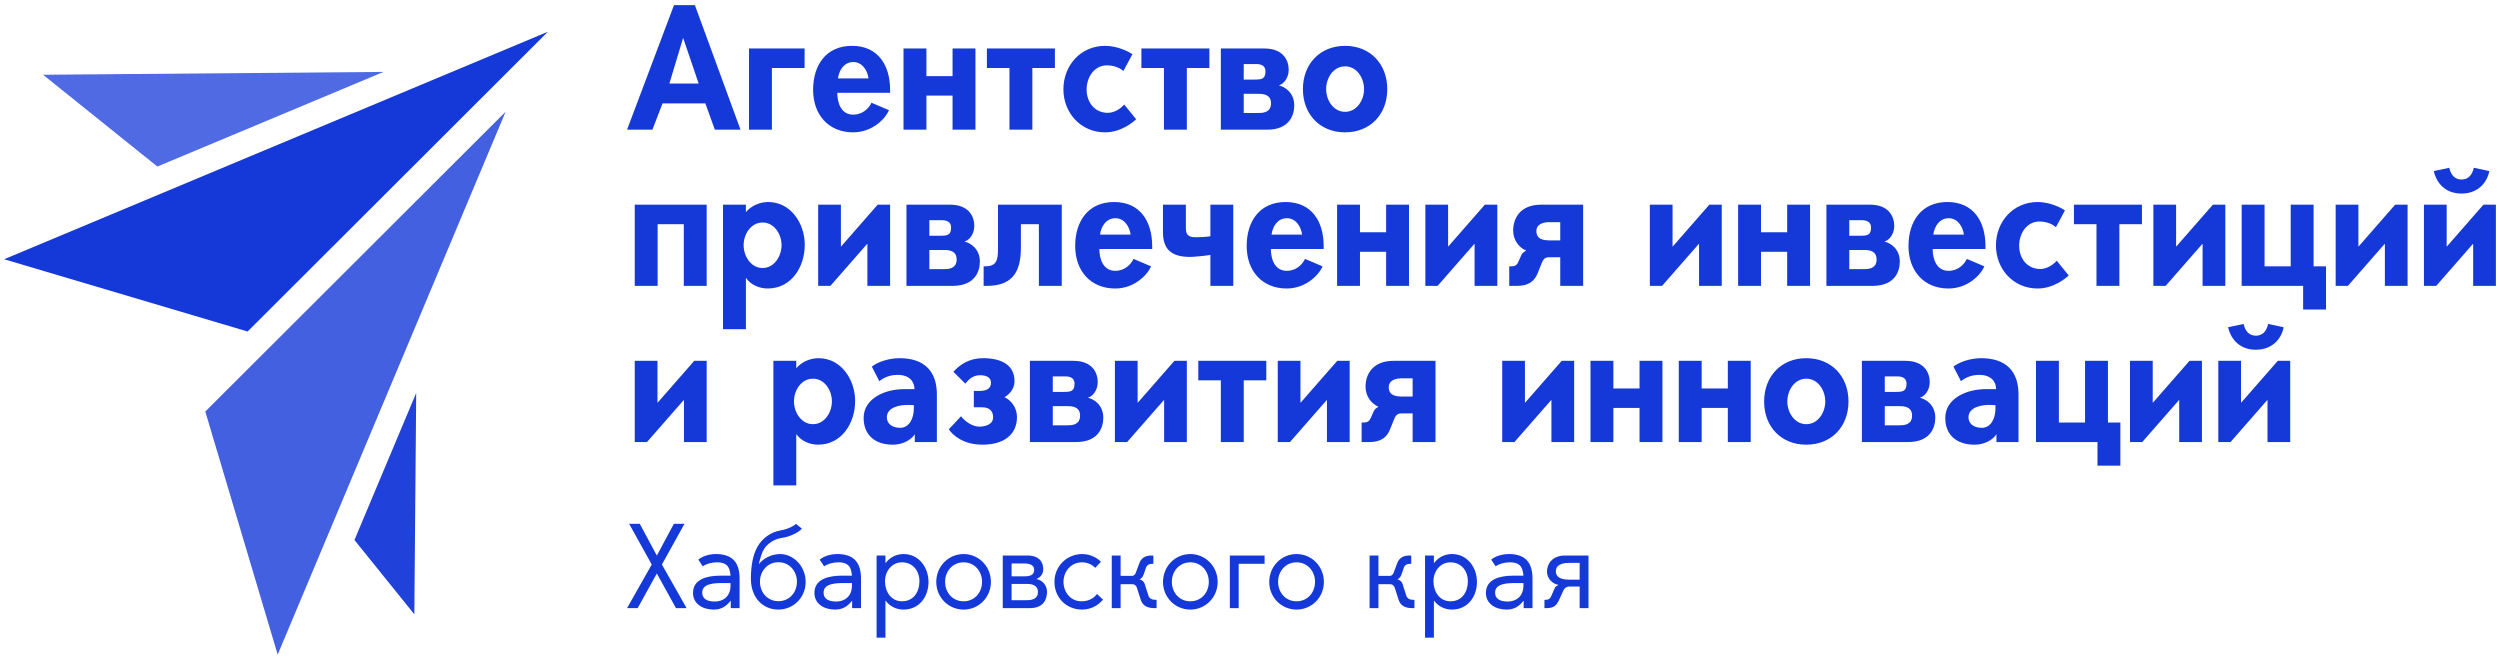 <?xml version="1.0" encoding="UTF-8"?> <svg xmlns="http://www.w3.org/2000/svg" width="258" height="68" viewBox="0 0 258 68" fill="none"> <path fill-rule="evenodd" clip-rule="evenodd" d="M76.421 13.384L71.714 0.532H69.555L64.712 13.384H67.328L68.374 10.671H72.794L73.773 13.384H76.421ZM72.102 8.622H69.082L70.483 3.957H70.516L72.102 8.622ZM79.661 7.018H83.035V5.004H77.299V13.384H79.661V7.018ZM91.859 9.578V9.288C91.859 6.762 90.644 4.731 87.928 4.731C85.245 4.731 83.912 6.728 83.912 9.271C83.912 11.814 85.481 13.658 88.046 13.658C90.054 13.658 91.403 12.207 91.741 11.37L89.936 10.602C89.683 11.132 89.075 11.831 88.046 11.831C86.814 11.831 86.409 10.637 86.409 9.578H91.859ZM86.477 8.093C86.595 7.223 87.118 6.404 88.063 6.404C88.974 6.404 89.514 7.24 89.632 8.093H86.477ZM100.666 13.384V5.004H98.304V7.854H95.605V5.004H93.243V13.384H95.605V9.869H98.304V13.384H100.666ZM106.538 7.018H108.866V5.004H101.847V7.018H104.176V13.384H106.538V7.018ZM116.863 5.601C116.525 5.345 115.328 4.731 114.046 4.731C111.548 4.731 109.743 6.728 109.743 9.22C109.743 11.627 111.515 13.658 114.046 13.658C115.699 13.658 116.947 12.599 117.252 12.309L116.02 10.79C115.598 11.268 114.957 11.644 114.316 11.644C112.966 11.644 112.139 10.551 112.139 9.237C112.139 8.008 112.898 6.745 114.231 6.745C115.075 6.745 115.665 7.086 115.935 7.325L116.863 5.601ZM122.482 7.018H124.81V5.004H117.792V7.018H120.119V13.384H122.482V7.018ZM133.566 10.876C133.566 9.544 132.571 8.947 132.015 8.827V8.793C132.504 8.657 132.993 8.008 132.993 7.206C132.993 6.233 132.435 5.004 130.479 5.004H125.991V13.384H130.766C133.094 13.384 133.566 11.848 133.566 10.876ZM130.597 7.377C130.597 8.213 130.09 8.213 129.433 8.213H128.353V6.609H129.433C129.736 6.609 130.597 6.54 130.597 7.377ZM131.171 10.671C131.171 11.661 130.225 11.661 129.855 11.661H128.353V9.681H129.906C130.884 9.681 131.171 10.09 131.171 10.671ZM138.814 4.731C136.233 4.731 134.461 6.591 134.461 9.203C134.461 11.797 136.215 13.658 138.814 13.658C141.412 13.658 143.166 11.797 143.166 9.203C143.166 6.591 141.394 4.731 138.814 4.731ZM138.814 6.848C140.028 6.848 140.77 8.042 140.77 9.203C140.77 10.329 140.028 11.541 138.814 11.541C137.598 11.541 136.857 10.329 136.857 9.203C136.857 8.042 137.598 6.848 138.814 6.848ZM67.868 23.135H70.567V29.501H72.929V21.12H65.505V29.501H67.868V23.135ZM76.978 21.12H74.616V33.973H76.978V28.716H77.012C77.484 29.399 78.379 29.774 79.222 29.774C81.669 29.774 83.052 27.555 83.052 25.268C83.052 23.066 81.618 20.848 79.273 20.848C78.395 20.848 77.518 21.24 76.978 21.889V21.12ZM78.699 27.658C77.484 27.658 76.742 26.429 76.742 25.302C76.742 24.176 77.484 22.964 78.699 22.964C79.914 22.964 80.656 24.176 80.656 25.302C80.656 26.429 79.914 27.658 78.699 27.658ZM91.859 29.501V21.12H90.577L86.814 25.422H86.781V21.12H84.436V29.501H85.701L89.48 25.183H89.514V29.501H91.859ZM101.122 26.992C101.122 25.661 100.126 25.063 99.57 24.944V24.91C100.059 24.773 100.548 24.125 100.548 23.322C100.548 22.349 99.992 21.12 98.034 21.12H93.547V29.501H98.321C100.65 29.501 101.122 27.965 101.122 26.992ZM98.152 23.493C98.152 24.329 97.646 24.329 96.988 24.329H95.909V22.725H96.988C97.292 22.725 98.152 22.657 98.152 23.493ZM98.726 26.787C98.726 27.777 97.781 27.777 97.41 27.777H95.909V25.797H97.461C98.439 25.797 98.726 26.207 98.726 26.787ZM105.357 25.49V23.135H107.213V29.501H109.575V21.12H102.995V25.627C102.995 26.924 102.826 27.487 101.628 27.487H101.51V29.501H101.864C104.749 29.501 105.357 27.726 105.357 25.49ZM118.905 25.695V25.405C118.905 22.878 117.691 20.848 114.974 20.848C112.291 20.848 110.958 22.845 110.958 25.388C110.958 27.931 112.527 29.774 115.093 29.774C117.1 29.774 118.45 28.323 118.787 27.487L116.982 26.719C116.729 27.248 116.121 27.948 115.093 27.948C113.86 27.948 113.455 26.753 113.455 25.695H118.905ZM113.523 24.21C113.641 23.34 114.164 22.52 115.109 22.52C116.02 22.52 116.56 23.357 116.678 24.21H113.523ZM124.911 21.12V24.381C124.472 24.449 123.916 24.483 123.494 24.483C122.987 24.483 122.381 24.483 122.381 23.578V21.12H120.018V23.971C120.018 25.78 120.947 26.514 122.819 26.514C123.157 26.514 124.338 26.412 124.911 26.309V29.501H127.274V21.12H124.911ZM136.604 25.695V25.405C136.604 22.878 135.388 20.848 132.673 20.848C129.99 20.848 128.657 22.845 128.657 25.388C128.657 27.931 130.225 29.774 132.791 29.774C134.798 29.774 136.148 28.323 136.485 27.487L134.68 26.719C134.427 27.248 133.819 27.948 132.791 27.948C131.558 27.948 131.154 26.753 131.154 25.695H136.604ZM131.221 24.21C131.34 23.34 131.863 22.52 132.807 22.52C133.718 22.52 134.259 23.357 134.376 24.21H131.221ZM145.41 29.501V21.12H143.048V23.971H140.349V21.12H137.988V29.501H140.349V25.985H143.048V29.501H145.41ZM154.522 29.501V21.12H153.239L149.476 25.422H149.444V21.12H147.098V29.501H148.363L152.143 25.183H152.177V29.501H154.522ZM156.158 23.783C156.158 24.79 156.766 25.541 157.474 25.849V25.883C157.306 25.951 157.086 26.139 157.019 26.292L156.698 27.009C156.597 27.231 156.462 27.487 155.989 27.487H155.753V29.501H156.563C157.811 29.501 158.385 28.972 158.706 28.153L159.128 27.095C159.296 26.685 159.499 26.548 159.887 26.548H161.017V29.501H163.38V21.12H159.043C156.9 21.12 156.158 22.52 156.158 23.783ZM161.017 24.807H159.869C158.807 24.807 158.554 24.363 158.554 23.852C158.554 22.998 159.516 22.93 159.869 22.93H161.017V24.807ZM177.686 29.501V21.12H176.405L172.642 25.422H172.608V21.12H170.264V29.501H171.529L175.308 25.183H175.342V29.501H177.686ZM186.798 29.501V21.12H184.435V23.971H181.736V21.12H179.374V29.501H181.736V25.985H184.435V29.501H186.798ZM196.06 26.992C196.06 25.661 195.065 25.063 194.509 24.944V24.91C194.998 24.773 195.487 24.125 195.487 23.322C195.487 22.349 194.929 21.12 192.973 21.12H188.485V29.501H193.26C195.588 29.501 196.06 27.965 196.06 26.992ZM193.091 23.493C193.091 24.329 192.585 24.329 191.927 24.329H190.847V22.725H191.927C192.23 22.725 193.091 22.657 193.091 23.493ZM193.664 26.787C193.664 27.777 192.719 27.777 192.349 27.777H190.847V25.797H192.4C193.378 25.797 193.664 26.207 193.664 26.787ZM204.902 25.695V25.405C204.902 22.878 203.686 20.848 200.971 20.848C198.288 20.848 196.955 22.845 196.955 25.388C196.955 27.931 198.524 29.774 201.088 29.774C203.096 29.774 204.445 28.323 204.783 27.487L202.979 26.719C202.724 27.248 202.118 27.948 201.088 27.948C199.856 27.948 199.452 26.753 199.452 25.695H204.902ZM199.519 24.21C199.638 23.34 200.161 22.52 201.105 22.52C202.016 22.52 202.556 23.357 202.674 24.21H199.519ZM213.101 21.718C212.764 21.462 211.566 20.848 210.283 20.848C207.786 20.848 205.981 22.845 205.981 25.336C205.981 27.743 207.752 29.774 210.283 29.774C211.937 29.774 213.186 28.716 213.489 28.426L212.257 26.907C211.835 27.384 211.194 27.76 210.554 27.76C209.203 27.76 208.377 26.668 208.377 25.354C208.377 24.125 209.136 22.861 210.469 22.861C211.313 22.861 211.903 23.203 212.172 23.442L213.101 21.718ZM218.719 23.135H221.048V21.12H214.029V23.135H216.357V29.501H218.719V23.135ZM229.652 29.501V21.12H228.371L224.608 25.422H224.573V21.12H222.228V29.501H223.494L227.274 25.183H227.307V29.501H229.652ZM240.045 31.942V27.487H238.764V21.12H236.401V27.487H233.702V21.12H231.34V29.501H237.683V31.942H240.045ZM248.464 29.501V21.12H247.182L243.42 25.422H243.386V21.12H241.041V29.501H242.305L246.085 25.183H246.119V29.501H248.464ZM251.165 17.656C251.484 19.021 252.464 19.977 254.032 19.977C255.601 19.977 256.631 18.987 256.9 17.656L255.298 17.314C255.146 17.997 254.775 18.526 254.032 18.526C253.29 18.526 252.918 17.997 252.767 17.314L251.165 17.656ZM257.575 29.501V21.12H256.294L252.531 25.422H252.496V21.12H250.151V29.501H251.417L255.197 25.183H255.23V29.501H257.575ZM72.929 45.618V37.237H71.647L67.884 41.538H67.851V37.237H65.505V45.618H66.771L70.55 41.299H70.584V45.618H72.929ZM82.175 37.237H79.813V50.09H82.175V44.833H82.209C82.681 45.515 83.575 45.891 84.419 45.891C86.865 45.891 88.249 43.672 88.249 41.385C88.249 39.183 86.815 36.964 84.469 36.964C83.592 36.964 82.715 37.357 82.175 38.005V37.237ZM83.896 43.774C82.681 43.774 81.939 42.545 81.939 41.419C81.939 40.292 82.681 39.081 83.896 39.081C85.111 39.081 85.853 40.292 85.853 41.419C85.853 42.545 85.111 43.774 83.896 43.774ZM96.685 45.618V40.702C96.685 38.312 95.386 36.964 92.838 36.964C91.741 36.964 90.594 37.34 89.97 37.835L90.746 39.336C91.235 38.961 91.809 38.688 92.652 38.688C93.867 38.688 94.373 39.405 94.373 40.156H93.327C91.252 40.156 89.126 41.163 89.126 43.126C89.126 44.884 90.29 45.891 92.146 45.891C93.378 45.891 94.171 45.208 94.373 44.85H94.407V45.618H96.685ZM94.306 42.204C94.306 43.143 93.85 44.15 92.906 44.15C91.994 44.15 91.522 43.672 91.522 43.057C91.539 41.999 92.906 41.743 93.935 41.794L94.306 41.812V42.204ZM104.952 43.04C104.952 42.102 104.395 41.334 103.67 40.992C104.244 40.634 104.699 40.087 104.699 39.336C104.699 37.749 103.467 36.964 101.459 36.964C100.042 36.964 99.097 37.596 98.389 38.364L99.62 39.593C99.958 39.183 100.38 38.722 101.139 38.722C101.831 38.722 102.269 38.978 102.269 39.49C102.269 40.071 101.881 40.344 101.071 40.344H100.498V42.033H101.342C102.185 42.033 102.489 42.477 102.489 43.074C102.489 43.808 101.679 44.03 101.038 44.03C100.312 44.03 99.469 43.382 99.182 42.955L97.916 44.303C98.304 44.884 99.384 45.891 101.375 45.891C103.754 45.891 104.952 44.73 104.952 43.04ZM113.86 43.109C113.86 41.778 112.865 41.18 112.308 41.06V41.026C112.797 40.89 113.287 40.241 113.287 39.439C113.287 38.466 112.73 37.237 110.773 37.237H106.285V45.618H111.06C113.388 45.618 113.86 44.081 113.86 43.109ZM110.891 39.61C110.891 40.446 110.385 40.446 109.727 40.446H108.647V38.842H109.727C110.03 38.842 110.891 38.773 110.891 39.61ZM111.464 42.904C111.464 43.894 110.52 43.894 110.149 43.894H108.647V41.914H110.199C111.178 41.914 111.464 42.323 111.464 42.904ZM122.482 45.618V37.237H121.199L117.438 41.538H117.404V37.237H115.058V45.618H116.323L120.103 41.299H120.137V45.618H122.482ZM128.354 39.251H130.682V37.237H123.664V39.251H125.991V45.618H128.354V39.251ZM139.287 45.618V37.237H138.004L134.241 41.538H134.208V37.237H131.863V45.618H133.128L136.907 41.299H136.941V45.618H139.287ZM140.923 39.9C140.923 40.907 141.531 41.658 142.238 41.965V41.999C142.07 42.068 141.851 42.255 141.784 42.409L141.463 43.126C141.362 43.347 141.226 43.603 140.754 43.603H140.519V45.618H141.327C142.576 45.618 143.151 45.089 143.47 44.269L143.893 43.211C144.062 42.801 144.264 42.665 144.652 42.665H145.782V45.618H148.145V37.237H143.808C141.665 37.237 140.923 38.637 140.923 39.9ZM145.782 40.924H144.636C143.572 40.924 143.319 40.48 143.319 39.968C143.319 39.115 144.28 39.046 144.636 39.046H145.782V40.924ZM162.452 45.618V37.237H161.17L157.407 41.538H157.373V37.237H155.029V45.618H156.294L160.073 41.299H160.107V45.618H162.452ZM171.563 45.618V37.237H169.2V40.087H166.501V37.237H164.139V45.618H166.501V42.102H169.2V45.618H171.563ZM180.673 45.618V37.237H178.312V40.087H175.611V37.237H173.25V45.618H175.611V42.102H178.312V45.618H180.673ZM186.41 36.964C183.829 36.964 182.057 38.825 182.057 41.436C182.057 44.03 183.812 45.891 186.41 45.891C189.008 45.891 190.763 44.03 190.763 41.436C190.763 38.825 188.992 36.964 186.41 36.964ZM186.41 39.081C187.624 39.081 188.368 40.275 188.368 41.436C188.368 42.562 187.624 43.774 186.41 43.774C185.195 43.774 184.453 42.562 184.453 41.436C184.453 40.275 185.195 39.081 186.41 39.081ZM199.722 43.109C199.722 41.778 198.726 41.18 198.169 41.06V41.026C198.66 40.89 199.149 40.241 199.149 39.439C199.149 38.466 198.591 37.237 196.634 37.237H192.147V45.618H196.921C199.25 45.618 199.722 44.081 199.722 43.109ZM196.753 39.61C196.753 40.446 196.246 40.446 195.588 40.446H194.509V38.842H195.588C195.892 38.842 196.753 38.773 196.753 39.61ZM197.326 42.904C197.326 43.894 196.381 43.894 196.01 43.894H194.509V41.914H196.06C197.04 41.914 197.326 42.323 197.326 42.904ZM208.31 45.618V40.702C208.31 38.312 207.011 36.964 204.463 36.964C203.366 36.964 202.219 37.34 201.595 37.835L202.371 39.336C202.86 38.961 203.433 38.688 204.277 38.688C205.492 38.688 205.999 39.405 205.999 40.156H204.952C202.877 40.156 200.751 41.163 200.751 43.126C200.751 44.884 201.916 45.891 203.771 45.891C205.003 45.891 205.796 45.208 205.999 44.85H206.033V45.618H208.31ZM205.93 42.204C205.93 43.143 205.475 44.15 204.53 44.15C203.619 44.15 203.147 43.672 203.147 43.057C203.164 41.999 204.53 41.743 205.56 41.794L205.93 41.812V42.204ZM218.822 48.058V43.603H217.539V37.237H215.177V43.603H212.477V37.237H210.115V45.618H216.459V48.058H218.822ZM227.24 45.618V37.237H225.958L222.195 41.538H222.161V37.237H219.816V45.618H221.082L224.862 41.299H224.894V45.618H227.24ZM229.94 33.772C230.26 35.138 231.239 36.094 232.808 36.094C234.376 36.094 235.406 35.104 235.675 33.772L234.073 33.431C233.922 34.114 233.55 34.643 232.808 34.643C232.065 34.643 231.694 34.114 231.542 33.431L229.94 33.772ZM236.351 45.618V37.237H235.069L231.306 41.538H231.273V37.237H228.928V45.618H230.193L233.972 41.299H234.006V45.618H236.351Z" fill="#1539D8"></path> <path fill-rule="evenodd" clip-rule="evenodd" d="M67.259 58.259L64.712 62.759H65.809L67.785 59.183L69.76 62.759H70.857L68.31 58.259L70.639 54.059H69.543L67.785 57.336L66.026 54.059H64.929L67.259 58.259ZM71.519 61.188C71.519 62.308 72.501 62.909 73.654 62.909C74.408 62.909 74.922 62.608 75.39 62.008H75.413V62.759H76.327V59.709C76.327 58.091 75.619 57.178 73.894 57.178C73.152 57.178 72.478 57.409 72.067 57.756L72.524 58.449C72.855 58.195 73.426 58.033 73.997 58.033C75.219 58.033 75.322 58.75 75.39 59.408H74.34C73.049 59.408 71.519 59.732 71.519 61.188ZM75.39 60.494C75.39 61.372 74.808 62.077 73.746 62.077C72.901 62.077 72.467 61.742 72.467 61.164C72.467 60.194 73.734 60.171 74.682 60.171H75.39V60.494ZM80.758 55.499C81.466 55.407 82.46 54.935 82.757 54.554L82.14 54.059C82.003 54.232 81.363 54.6 80.552 54.739C79.559 54.9 78.657 55.555 78.165 56.431C77.732 57.202 77.492 58.299 77.492 59.72C77.492 61.696 78.737 62.909 80.324 62.909C81.889 62.909 83.145 61.65 83.145 60.055C83.145 58.461 81.911 57.178 80.495 57.178C79.525 57.178 78.725 57.698 78.337 58.195L78.314 58.184C78.428 57.745 78.611 56.915 78.988 56.466C79.388 55.971 80.027 55.59 80.758 55.499ZM82.243 60.032C82.243 61.141 81.466 62.042 80.335 62.042C79.205 62.042 78.428 61.141 78.428 60.032C78.428 58.934 79.205 58.022 80.335 58.022C81.466 58.022 82.243 58.934 82.243 60.032ZM84.047 61.188C84.047 62.308 85.029 62.909 86.183 62.909C86.936 62.909 87.45 62.608 87.919 62.008H87.941V62.759H88.855V59.709C88.855 58.091 88.147 57.178 86.422 57.178C85.68 57.178 85.006 57.409 84.595 57.756L85.052 58.449C85.383 58.195 85.954 58.033 86.525 58.033C87.747 58.033 87.85 58.75 87.919 59.408H86.868C85.577 59.408 84.047 59.732 84.047 61.188ZM87.919 60.494C87.919 61.372 87.336 62.077 86.274 62.077C85.429 62.077 84.995 61.742 84.995 61.164C84.995 60.194 86.263 60.171 87.21 60.171H87.919V60.494ZM93.081 58.033C94.211 58.033 94.885 58.911 94.885 59.997C94.885 61.095 94.268 62.054 93.092 62.054C91.95 62.054 91.333 61.049 91.333 59.986C91.333 58.969 92.018 58.033 93.081 58.033ZM91.379 57.328H90.465V65.809H91.379V61.996H91.402C91.836 62.585 92.51 62.909 93.24 62.909C94.851 62.909 95.821 61.603 95.821 60.055C95.821 58.553 94.828 57.178 93.252 57.178C92.509 57.178 91.847 57.502 91.402 58.103H91.379V57.328ZM99.442 62.909C101.006 62.909 102.262 61.65 102.262 60.055C102.262 58.461 101.018 57.178 99.442 57.178C97.866 57.178 96.621 58.461 96.621 60.055C96.621 61.65 97.877 62.909 99.442 62.909ZM99.442 58.033C100.572 58.033 101.349 58.946 101.349 60.044C101.349 61.153 100.572 62.054 99.442 62.054C98.311 62.054 97.534 61.153 97.534 60.044C97.534 58.946 98.311 58.033 99.442 58.033ZM103.484 62.759H106.271C107.801 62.759 108.053 61.73 108.053 61.049C108.053 60.402 107.539 59.847 106.979 59.766V59.743C107.447 59.547 107.664 59.166 107.664 58.727C107.664 58.114 107.333 57.328 106.031 57.328H103.484V62.759ZM104.398 59.477V58.149H105.711C105.997 58.149 106.728 58.184 106.728 58.807C106.728 59.339 106.317 59.477 105.711 59.477H104.398ZM104.398 61.938V60.263H106.031C106.899 60.263 107.116 60.691 107.116 61.107C107.116 61.73 106.625 61.938 105.997 61.938H104.398ZM113.614 57.976C113.34 57.675 112.632 57.178 111.684 57.178C110.108 57.178 108.818 58.426 108.818 60.044C108.818 61.684 110.051 62.909 111.673 62.909C112.689 62.909 113.432 62.366 113.831 61.881L113.215 61.303C112.963 61.603 112.518 62.054 111.604 62.054C110.485 62.054 109.754 61.118 109.754 60.044C109.754 58.958 110.542 58.033 111.65 58.033C112.312 58.033 112.769 58.334 113.032 58.6L113.614 57.976ZM117.624 59.801V59.778C117.783 59.72 117.943 59.524 118.022 59.293L118.263 58.6C118.365 58.299 118.593 58.184 118.97 58.184H119.028V57.328H118.811C118.216 57.328 117.783 57.583 117.588 58.103L117.2 59.143C117.132 59.316 116.983 59.431 116.823 59.431H115.647V57.328H114.733V62.759H115.647V60.286H116.823C117.098 60.286 117.258 60.436 117.338 60.679L117.714 61.869C117.909 62.481 118.354 62.759 119.142 62.759H119.358V61.904H119.302C118.902 61.904 118.628 61.8 118.514 61.453L118.125 60.24C118.046 59.986 117.794 59.836 117.624 59.801ZM122.841 62.909C124.407 62.909 125.663 61.65 125.663 60.055C125.663 58.461 124.418 57.178 122.841 57.178C121.266 57.178 120.021 58.461 120.021 60.055C120.021 61.65 121.277 62.909 122.841 62.909ZM122.841 58.033C123.972 58.033 124.749 58.946 124.749 60.044C124.749 61.153 123.972 62.054 122.841 62.054C121.712 62.054 120.935 61.153 120.935 60.044C120.935 58.946 121.712 58.033 122.841 58.033ZM127.832 58.184H130.505V57.328H126.919V62.759H127.832V58.184ZM133.805 62.909C135.371 62.909 136.626 61.65 136.626 60.055C136.626 58.461 135.382 57.178 133.805 57.178C132.229 57.178 130.985 58.461 130.985 60.055C130.985 61.65 132.241 62.909 133.805 62.909ZM133.805 58.033C134.936 58.033 135.712 58.946 135.712 60.044C135.712 61.153 134.936 62.054 133.805 62.054C132.674 62.054 131.899 61.153 131.899 60.044C131.899 58.946 132.674 58.033 133.805 58.033ZM144.233 59.801V59.778C144.392 59.72 144.552 59.524 144.633 59.293L144.872 58.6C144.974 58.299 145.202 58.184 145.579 58.184H145.637V57.328H145.42C144.827 57.328 144.392 57.583 144.198 58.103L143.809 59.143C143.741 59.316 143.593 59.431 143.434 59.431H142.256V57.328H141.342V62.759H142.256V60.286H143.434C143.707 60.286 143.867 60.436 143.947 60.679L144.324 61.869C144.518 62.481 144.963 62.759 145.752 62.759H145.969V61.904H145.911C145.511 61.904 145.238 61.8 145.123 61.453L144.735 60.24C144.655 59.986 144.403 59.836 144.233 59.801ZM149.68 58.033C150.811 58.033 151.484 58.911 151.484 59.997C151.484 61.095 150.868 62.054 149.691 62.054C148.549 62.054 147.933 61.049 147.933 59.986C147.933 58.969 148.617 58.033 149.68 58.033ZM147.978 57.328H147.064V65.809H147.978V61.996H148.001C148.436 62.585 149.109 62.909 149.84 62.909C151.45 62.909 152.421 61.603 152.421 60.055C152.421 58.553 151.427 57.178 149.851 57.178C149.109 57.178 148.446 57.502 148.001 58.103H147.978V57.328ZM153.346 61.188C153.346 62.308 154.328 62.909 155.481 62.909C156.235 62.909 156.748 62.608 157.217 62.008H157.24V62.759H158.154V59.709C158.154 58.091 157.446 57.178 155.721 57.178C154.98 57.178 154.305 57.409 153.894 57.756L154.351 58.449C154.682 58.195 155.253 58.033 155.824 58.033C157.046 58.033 157.149 58.75 157.217 59.408H156.166C154.876 59.408 153.346 59.732 153.346 61.188ZM157.217 60.494C157.217 61.372 156.635 62.077 155.572 62.077C154.728 62.077 154.294 61.742 154.294 61.164C154.294 60.194 155.561 60.171 156.509 60.171H157.217V60.494ZM163.019 59.824H161.98C160.895 59.824 160.563 59.443 160.563 58.946C160.563 58.114 161.614 58.091 161.98 58.091H163.019V59.824ZM160.815 60.356V60.39C160.655 60.448 160.506 60.552 160.438 60.714L160.118 61.453C159.969 61.788 159.843 61.904 159.445 61.904H159.387V62.759H159.604C160.393 62.759 160.655 62.447 160.917 61.869L161.351 60.922C161.454 60.691 161.671 60.529 161.946 60.529H163.019V62.759H163.933V57.328H161.534C160.175 57.328 159.65 58.207 159.65 58.992C159.65 59.72 160.233 60.263 160.815 60.356Z" fill="#1539D8"></path> <path opacity="0.75" fill-rule="evenodd" clip-rule="evenodd" d="M39.579 7.421L4.445 7.715L16.238 17.187L39.579 7.421Z" fill="#1539D8"></path> <path fill-rule="evenodd" clip-rule="evenodd" d="M56.547 3.273L0.425 26.754L25.553 34.212L56.547 3.273Z" fill="#1539D8"></path> <path opacity="0.95" fill-rule="evenodd" clip-rule="evenodd" d="M42.951 40.555L36.579 55.73L42.759 63.398L42.951 40.555Z" fill="#1539D8"></path> <path opacity="0.8" fill-rule="evenodd" clip-rule="evenodd" d="M52.18 11.531L21.186 42.47L28.657 67.553L52.18 11.531Z" fill="#1539D8"></path> </svg> 